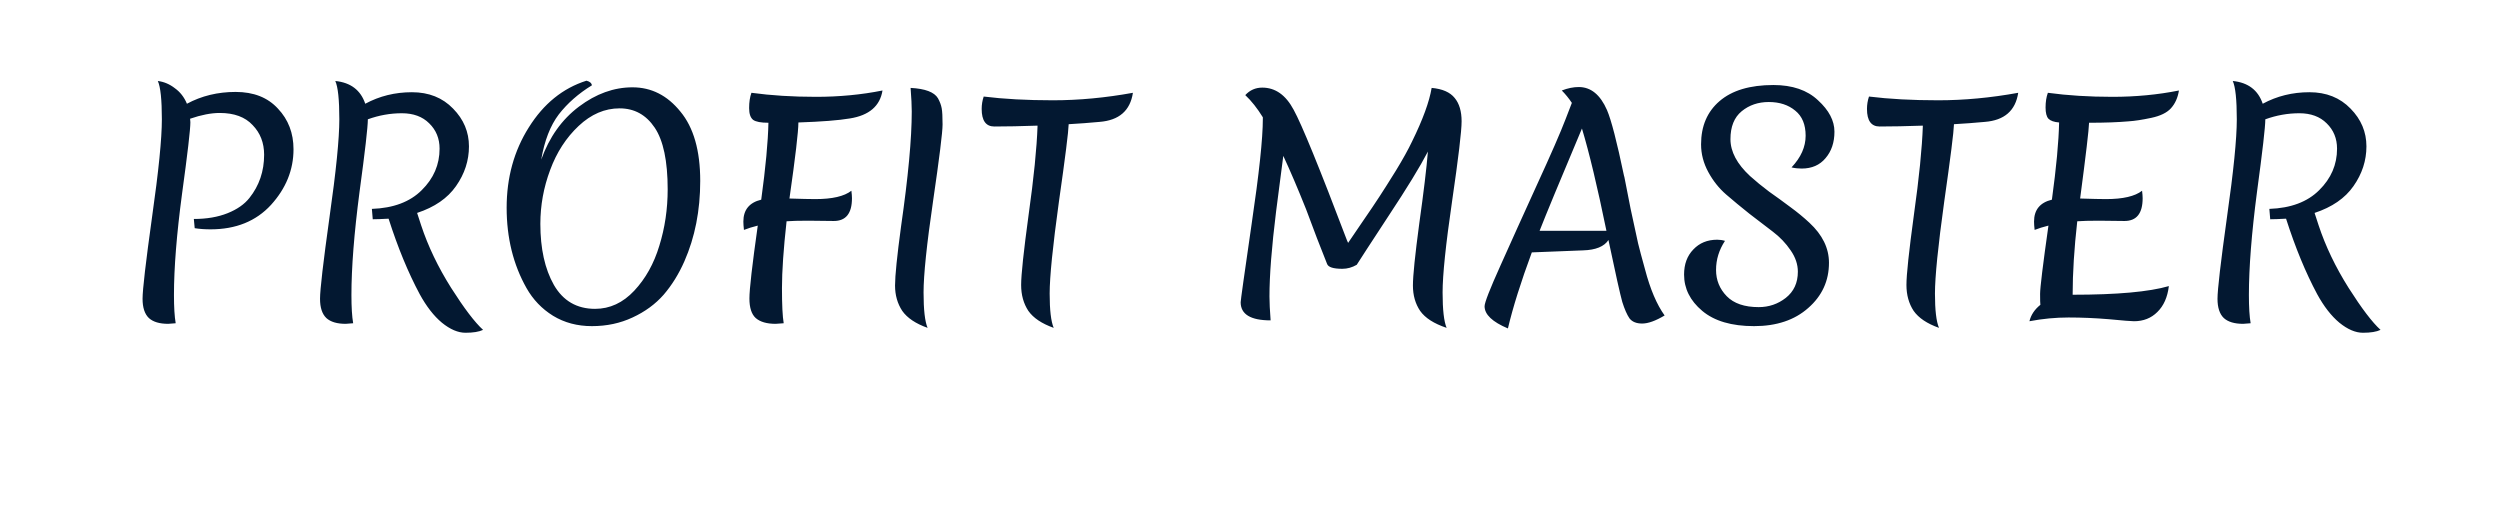 <svg width="243" height="50" viewBox="0 0 243 50" fill="none" xmlns="http://www.w3.org/2000/svg">
<path d="M18.477 11.54L18.505 11.876C18.505 12.585 18.234 14.909 17.693 18.848C17.17 22.768 16.909 26.044 16.909 28.676C16.909 29.852 16.965 30.767 17.077 31.42C16.629 31.457 16.386 31.476 16.349 31.476C15.509 31.476 14.883 31.289 14.473 30.916C14.062 30.524 13.857 29.899 13.857 29.04C13.857 28.163 14.165 25.512 14.781 21.088C15.415 16.645 15.733 13.481 15.733 11.596C15.733 9.692 15.602 8.451 15.341 7.872C15.938 7.947 16.489 8.18 16.993 8.572C17.515 8.945 17.907 9.449 18.169 10.084C19.587 9.319 21.165 8.936 22.901 8.936C24.655 8.936 26.027 9.477 27.017 10.56C28.025 11.624 28.529 12.94 28.529 14.508C28.529 16.505 27.801 18.307 26.345 19.912C24.889 21.499 22.929 22.292 20.465 22.292C19.905 22.292 19.391 22.255 18.925 22.18L18.841 21.284C20.091 21.284 21.183 21.097 22.117 20.724C23.05 20.351 23.759 19.856 24.245 19.24C25.197 18.045 25.673 16.645 25.673 15.04C25.673 13.883 25.299 12.921 24.553 12.156C23.825 11.372 22.761 10.98 21.361 10.98C20.521 10.98 19.559 11.167 18.477 11.54ZM33.599 31.476C32.759 31.476 32.134 31.289 31.723 30.916C31.313 30.524 31.107 29.899 31.107 29.04C31.107 28.163 31.415 25.512 32.031 21.088C32.666 16.645 32.983 13.481 32.983 11.596C32.983 9.692 32.853 8.451 32.591 7.872C34.085 8.021 35.055 8.759 35.503 10.084C36.885 9.337 38.397 8.964 40.039 8.964C41.682 8.964 43.017 9.496 44.043 10.56C45.07 11.605 45.583 12.828 45.583 14.228C45.583 15.609 45.163 16.897 44.323 18.092C43.502 19.268 42.242 20.136 40.543 20.696L40.935 21.9C41.607 23.935 42.578 25.96 43.847 27.976C45.117 29.973 46.153 31.336 46.955 32.064C46.563 32.251 45.994 32.344 45.247 32.344C44.519 32.344 43.754 32.017 42.951 31.364C42.167 30.711 41.449 29.787 40.795 28.592C39.675 26.501 38.667 24.056 37.771 21.256C37.099 21.293 36.586 21.312 36.231 21.312L36.147 20.304C38.238 20.229 39.853 19.623 40.991 18.484C42.149 17.345 42.727 16.001 42.727 14.452C42.727 13.463 42.391 12.641 41.719 11.988C41.066 11.335 40.179 11.008 39.059 11.008C37.939 11.008 36.838 11.204 35.755 11.596C35.755 12.324 35.485 14.685 34.943 18.68C34.421 22.675 34.159 26.007 34.159 28.676C34.159 29.852 34.215 30.767 34.327 31.42C33.879 31.457 33.637 31.476 33.599 31.476ZM64.898 18.4C64.898 15.656 64.478 13.659 63.638 12.408C62.798 11.157 61.659 10.532 60.222 10.532C58.784 10.532 57.459 11.101 56.246 12.24C55.032 13.379 54.108 14.807 53.474 16.524C52.839 18.223 52.522 19.968 52.522 21.76C52.522 24.168 52.96 26.147 53.838 27.696C54.734 29.245 56.068 30.02 57.842 30.02C59.279 30.02 60.548 29.432 61.65 28.256C62.751 27.08 63.563 25.624 64.086 23.888C64.627 22.152 64.898 20.323 64.898 18.4ZM64.506 28.648C63.703 29.563 62.695 30.3 61.482 30.86C60.287 31.42 58.971 31.7 57.534 31.7C56.115 31.7 54.855 31.364 53.754 30.692C52.671 30.02 51.812 29.124 51.178 28.004C49.89 25.727 49.246 23.123 49.246 20.192C49.246 17.261 49.964 14.657 51.402 12.38C52.839 10.084 54.706 8.572 57.002 7.844C57.319 7.919 57.496 8.068 57.534 8.292C56.227 9.095 55.154 10.037 54.314 11.12C53.492 12.203 52.923 13.668 52.606 15.516C53.39 13.332 54.612 11.615 56.274 10.364C57.935 9.113 59.671 8.488 61.482 8.488C63.311 8.488 64.86 9.272 66.13 10.84C67.418 12.389 68.062 14.639 68.062 17.588C68.062 20.463 67.548 23.067 66.522 25.4C65.98 26.632 65.308 27.715 64.506 28.648ZM81.047 21.48L78.555 21.452C77.64 21.452 76.94 21.471 76.455 21.508C76.156 24.196 76.007 26.361 76.007 28.004C76.007 29.628 76.063 30.767 76.175 31.42C75.69 31.457 75.428 31.476 75.391 31.476C74.532 31.476 73.888 31.289 73.459 30.916C73.048 30.543 72.843 29.908 72.843 29.012C72.843 28.116 73.114 25.755 73.655 21.928C73.132 22.059 72.684 22.199 72.311 22.348C72.274 22.012 72.255 21.741 72.255 21.536C72.255 20.397 72.834 19.688 73.991 19.408C74.42 16.272 74.654 13.78 74.691 11.932C73.963 11.932 73.468 11.839 73.207 11.652C72.946 11.447 72.815 11.064 72.815 10.504C72.815 9.925 72.89 9.431 73.039 9.02C74.962 9.281 77.052 9.412 79.311 9.412C81.57 9.412 83.726 9.207 85.779 8.796C85.536 10.308 84.482 11.213 82.615 11.512C81.514 11.699 79.843 11.829 77.603 11.904C77.603 12.781 77.314 15.245 76.735 19.296C77.892 19.333 78.732 19.352 79.255 19.352C80.898 19.352 82.064 19.081 82.755 18.54C82.792 18.839 82.811 19.081 82.811 19.268C82.811 20.743 82.223 21.48 81.047 21.48ZM91.17 9.552C91.356 9.888 91.478 10.215 91.534 10.532C91.59 10.831 91.618 11.353 91.618 12.1C91.618 12.847 91.31 15.329 90.694 19.548C90.078 23.767 89.77 26.725 89.77 28.424C89.77 30.104 89.9 31.252 90.162 31.868C89.004 31.457 88.183 30.907 87.698 30.216C87.231 29.507 86.998 28.685 86.998 27.752C86.998 26.8 87.194 24.877 87.586 21.984C88.276 17.187 88.622 13.472 88.622 10.84C88.622 10.28 88.585 9.515 88.51 8.544C89.928 8.619 90.815 8.955 91.17 9.552ZM95.419 10.588C95.419 10.177 95.484 9.776 95.615 9.384C97.575 9.627 99.815 9.748 102.335 9.748C104.855 9.748 107.45 9.505 110.119 9.02C109.858 10.756 108.775 11.699 106.871 11.848C105.882 11.941 104.883 12.016 103.875 12.072C103.856 12.8 103.539 15.32 102.923 19.632C102.326 23.944 102.027 26.912 102.027 28.536C102.027 30.141 102.158 31.252 102.419 31.868C101.262 31.457 100.44 30.907 99.955 30.216C99.488 29.507 99.255 28.667 99.255 27.696C99.255 26.707 99.498 24.429 99.983 20.864C100.487 17.28 100.776 14.396 100.851 12.212C99.227 12.268 97.827 12.296 96.651 12.296C95.829 12.296 95.419 11.727 95.419 10.588ZM139.156 8.544C140.202 8.637 140.948 8.964 141.396 9.524C141.844 10.065 142.068 10.821 142.068 11.792C142.068 12.744 141.76 15.329 141.144 19.548C140.528 23.767 140.22 26.725 140.22 28.424C140.22 30.104 140.351 31.252 140.612 31.868C139.38 31.457 138.522 30.907 138.036 30.216C137.57 29.525 137.336 28.704 137.336 27.752C137.336 26.8 137.542 24.793 137.952 21.732C138.382 18.671 138.662 16.337 138.792 14.732C138.027 16.207 136.748 18.297 134.956 21.004C133.183 23.711 132.156 25.288 131.876 25.736C131.428 25.997 130.962 26.128 130.476 26.128C129.599 26.128 129.104 25.969 128.992 25.652C128.787 25.129 128.46 24.299 128.012 23.16C127.583 22.003 127.228 21.06 126.948 20.332C126.127 18.279 125.39 16.552 124.736 15.152C124.718 15.283 124.484 17.084 124.036 20.556C123.607 24.009 123.392 26.763 123.392 28.816C123.392 29.395 123.43 30.169 123.504 31.14C121.563 31.14 120.592 30.552 120.592 29.376C120.592 29.208 120.947 26.679 121.656 21.788C122.384 16.879 122.748 13.463 122.748 11.54V11.4C122.207 10.523 121.638 9.804 121.04 9.244C121.488 8.759 122.039 8.516 122.692 8.516C123.962 8.516 124.979 9.235 125.744 10.672C126.528 12.091 128.255 16.319 130.924 23.356C130.98 23.468 131.018 23.552 131.036 23.608C131.204 23.347 131.662 22.675 132.408 21.592C133.155 20.509 133.715 19.679 134.088 19.1C134.48 18.503 135.012 17.663 135.684 16.58C136.356 15.479 136.879 14.536 137.252 13.752C138.298 11.624 138.932 9.888 139.156 8.544ZM144.301 29.768C144.301 29.413 144.815 28.097 145.841 25.82C146.868 23.524 148.053 20.901 149.397 17.952C150.76 14.984 151.684 12.865 152.169 11.596L152.785 10C152.487 9.552 152.16 9.151 151.805 8.796C152.384 8.572 152.935 8.46 153.457 8.46C154.633 8.46 155.548 9.207 156.201 10.7C156.612 11.652 157.163 13.78 157.853 17.084C157.872 17.121 157.9 17.243 157.937 17.448C157.975 17.653 158.161 18.605 158.497 20.304C158.852 21.984 159.095 23.104 159.225 23.664C159.356 24.205 159.58 25.045 159.897 26.184C160.401 28.107 161.036 29.6 161.801 30.664C160.924 31.187 160.196 31.448 159.617 31.448C159.057 31.448 158.647 31.28 158.385 30.944C158.143 30.589 157.909 30.057 157.685 29.348C157.48 28.62 157.032 26.613 156.341 23.328C155.931 23.963 155.109 24.299 153.877 24.336L148.893 24.532C147.829 27.407 147.055 29.871 146.569 31.924C145.057 31.289 144.301 30.571 144.301 29.768ZM153.765 12.492C151.619 17.588 150.247 20.901 149.649 22.432H156.145C155.268 18.157 154.475 14.844 153.765 12.492ZM170.104 17.112C170.664 17.616 171.28 18.12 171.952 18.624C172.643 19.109 173.324 19.604 173.996 20.108C174.687 20.612 175.312 21.125 175.872 21.648C177.142 22.824 177.776 24.121 177.776 25.54C177.776 27.295 177.104 28.76 175.76 29.936C174.435 31.112 172.68 31.7 170.496 31.7C168.312 31.7 166.632 31.205 165.456 30.216C164.28 29.227 163.692 28.051 163.692 26.688C163.692 25.68 163.991 24.868 164.588 24.252C165.186 23.617 165.96 23.3 166.912 23.3C167.174 23.3 167.426 23.337 167.668 23.412C167.09 24.289 166.8 25.232 166.8 26.24C166.8 27.229 167.146 28.079 167.836 28.788C168.527 29.497 169.563 29.852 170.944 29.852C171.934 29.852 172.811 29.553 173.576 28.956C174.36 28.34 174.752 27.491 174.752 26.408C174.752 25.699 174.519 25.008 174.052 24.336C173.586 23.645 173.007 23.039 172.316 22.516C171.626 21.993 170.87 21.415 170.048 20.78C169.227 20.127 168.471 19.501 167.78 18.904C167.09 18.307 166.511 17.579 166.044 16.72C165.578 15.861 165.344 14.965 165.344 14.032C165.344 12.259 165.942 10.859 167.136 9.832C168.35 8.787 170.095 8.264 172.372 8.264C174.22 8.264 175.667 8.759 176.712 9.748C177.776 10.719 178.308 11.736 178.308 12.8C178.308 13.845 178.019 14.704 177.44 15.376C176.88 16.048 176.106 16.384 175.116 16.384C174.78 16.384 174.454 16.347 174.136 16.272C175.051 15.301 175.508 14.275 175.508 13.192C175.508 12.109 175.172 11.297 174.5 10.756C173.828 10.196 172.97 9.916 171.924 9.916C170.898 9.916 170.02 10.215 169.292 10.812C168.564 11.409 168.2 12.315 168.2 13.528C168.2 14.741 168.835 15.936 170.104 17.112ZM181.47 10.588C181.47 10.177 181.535 9.776 181.666 9.384C183.626 9.627 185.866 9.748 188.386 9.748C190.906 9.748 193.5 9.505 196.17 9.02C195.908 10.756 194.826 11.699 192.922 11.848C191.932 11.941 190.934 12.016 189.926 12.072C189.907 12.8 189.59 15.32 188.974 19.632C188.376 23.944 188.078 26.912 188.078 28.536C188.078 30.141 188.208 31.252 188.47 31.868C187.312 31.457 186.491 30.907 186.006 30.216C185.539 29.507 185.306 28.667 185.306 27.696C185.306 26.707 185.548 24.429 186.034 20.864C186.538 17.28 186.827 14.396 186.902 12.212C185.278 12.268 183.878 12.296 182.702 12.296C181.88 12.296 181.47 11.727 181.47 10.588ZM206.501 21.48L204.009 21.452C203.094 21.452 202.394 21.471 201.909 21.508C201.61 24.159 201.461 26.539 201.461 28.648C205.773 28.648 208.89 28.368 210.813 27.808C210.682 28.891 210.309 29.731 209.693 30.328C209.095 30.925 208.339 31.224 207.425 31.224C207.163 31.224 206.351 31.159 204.989 31.028C203.645 30.916 202.338 30.86 201.069 30.86C199.799 30.86 198.53 30.981 197.261 31.224C197.41 30.608 197.765 30.076 198.325 29.628C198.306 29.516 198.297 29.161 198.297 28.564C198.297 27.967 198.567 25.755 199.109 21.928C198.586 22.059 198.138 22.199 197.765 22.348C197.727 22.012 197.709 21.741 197.709 21.536C197.709 20.397 198.287 19.688 199.445 19.408C199.874 16.272 200.107 13.771 200.145 11.904C199.659 11.867 199.314 11.745 199.109 11.54C198.922 11.335 198.829 10.971 198.829 10.448C198.829 9.907 198.903 9.431 199.053 9.02C200.975 9.281 203.066 9.412 205.325 9.412C207.583 9.412 209.739 9.207 211.793 8.796C211.681 9.505 211.419 10.084 211.009 10.532C210.617 10.961 209.982 11.269 209.105 11.456C208.227 11.643 207.499 11.755 206.921 11.792C205.875 11.885 204.587 11.932 203.057 11.932C203.038 12.604 202.749 15.059 202.189 19.296C203.346 19.333 204.186 19.352 204.709 19.352C206.351 19.352 207.518 19.081 208.209 18.54C208.246 18.839 208.265 19.081 208.265 19.268C208.265 20.743 207.677 21.48 206.501 21.48ZM218.033 31.476C217.193 31.476 216.568 31.289 216.157 30.916C215.746 30.524 215.541 29.899 215.541 29.04C215.541 28.163 215.849 25.512 216.465 21.088C217.1 16.645 217.417 13.481 217.417 11.596C217.417 9.692 217.286 8.451 217.025 7.872C218.518 8.021 219.489 8.759 219.937 10.084C221.318 9.337 222.83 8.964 224.473 8.964C226.116 8.964 227.45 9.496 228.477 10.56C229.504 11.605 230.017 12.828 230.017 14.228C230.017 15.609 229.597 16.897 228.757 18.092C227.936 19.268 226.676 20.136 224.977 20.696L225.369 21.9C226.041 23.935 227.012 25.96 228.281 27.976C229.55 29.973 230.586 31.336 231.389 32.064C230.997 32.251 230.428 32.344 229.681 32.344C228.953 32.344 228.188 32.017 227.385 31.364C226.601 30.711 225.882 29.787 225.229 28.592C224.109 26.501 223.101 24.056 222.205 21.256C221.533 21.293 221.02 21.312 220.665 21.312L220.581 20.304C222.672 20.229 224.286 19.623 225.425 18.484C226.582 17.345 227.161 16.001 227.161 14.452C227.161 13.463 226.825 12.641 226.153 11.988C225.5 11.335 224.613 11.008 223.493 11.008C222.373 11.008 221.272 11.204 220.189 11.596C220.189 12.324 219.918 14.685 219.377 18.68C218.854 22.675 218.593 26.007 218.593 28.676C218.593 29.852 218.649 30.767 218.761 31.42C218.313 31.457 218.07 31.476 218.033 31.476Z" fill="#031831"/>
</svg>
